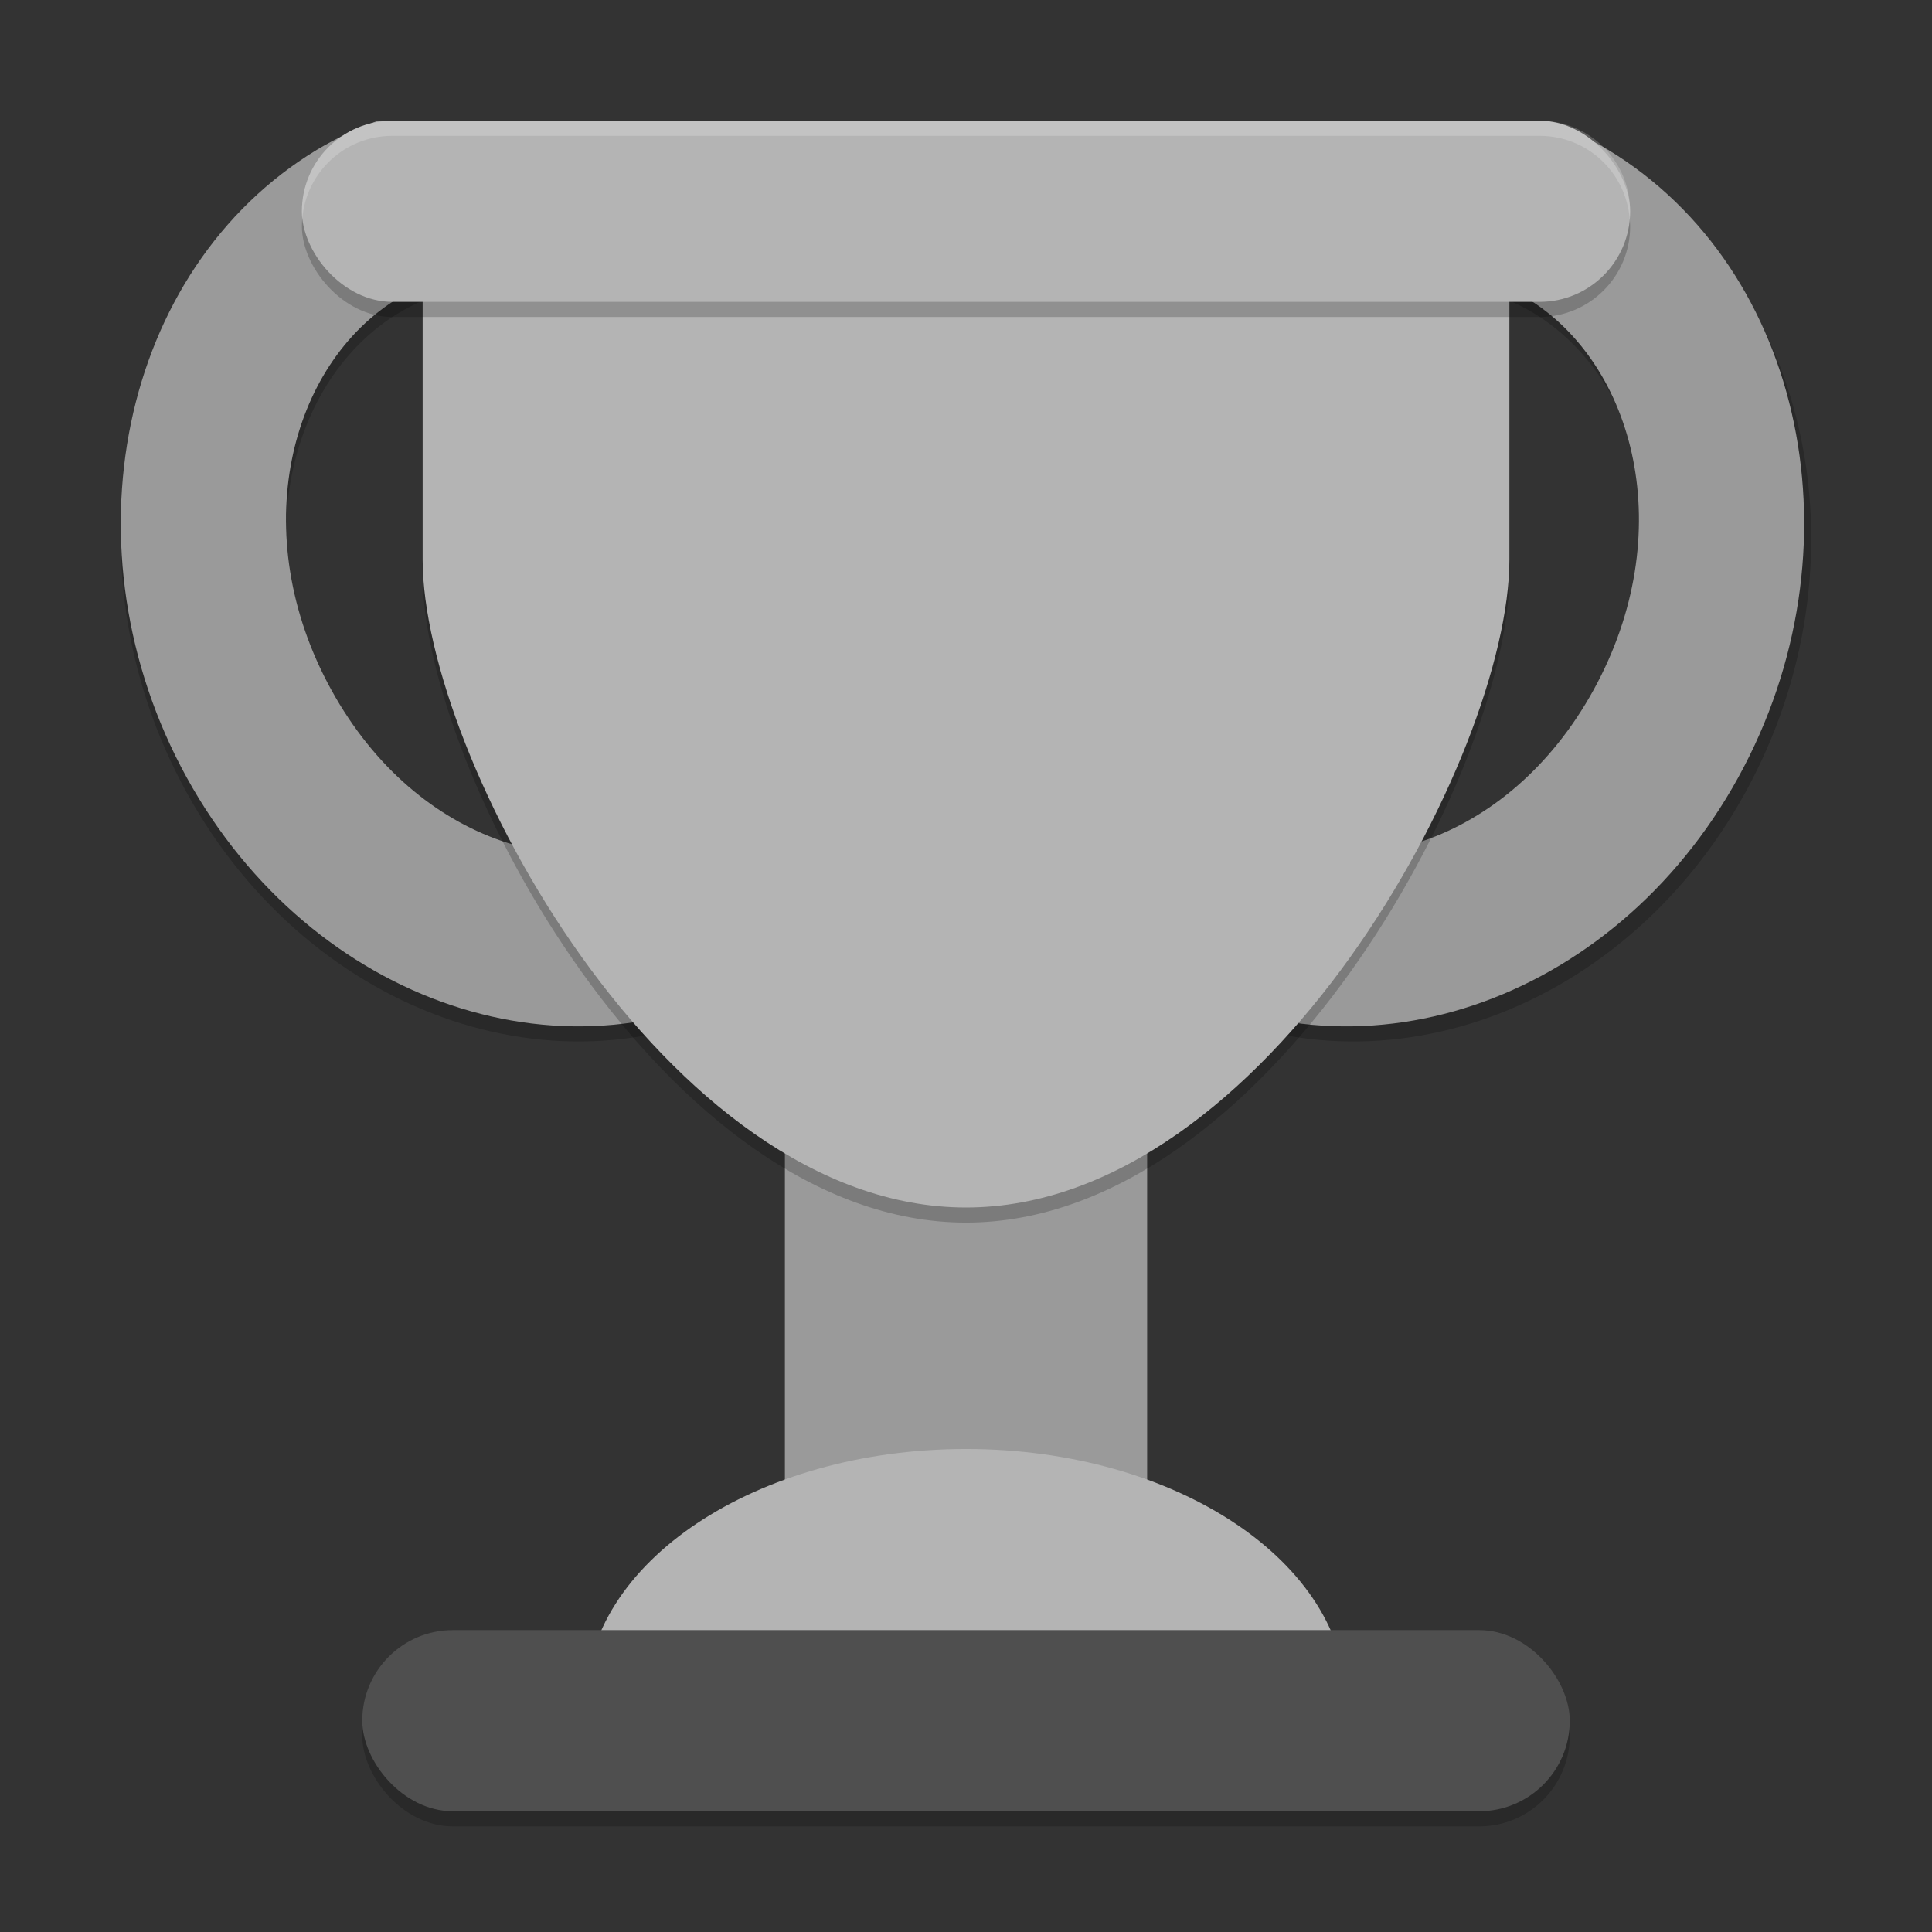 <?xml version="1.0" encoding="UTF-8" standalone="no"?>
<!-- Created with Inkscape (http://www.inkscape.org/) -->

<svg
   width="128"
   height="128"
   viewBox="0 0 128 128"
   version="1.1"
   id="svg1046"
   inkscape:version="1.3 (1:1.3+202307231459+0e150ed6c4)"
   sodipodi:docname="trophy-silver.svg"
   xmlns:inkscape="http://www.inkscape.org/namespaces/inkscape"
   xmlns:sodipodi="http://sodipodi.sourceforge.net/DTD/sodipodi-0.dtd"
   xmlns="http://www.w3.org/2000/svg"
   xmlns:svg="http://www.w3.org/2000/svg">
  <rect x="0" y="0" width="128" height="128" fill="#333333" stroke="none"/>
  <sodipodi:namedview
     id="namedview1048"
     pagecolor="#ffffff"
     bordercolor="#000000"
     borderopacity="0.25"
     inkscape:showpageshadow="2"
     inkscape:pageopacity="0.0"
     inkscape:pagecheckerboard="0"
     inkscape:deskcolor="#d1d1d1"
     inkscape:document-units="px"
     showgrid="false"
     inkscape:zoom="6.2890625"
     inkscape:cx="64"
     inkscape:cy="64"
     inkscape:window-width="1920"
     inkscape:window-height="1008"
     inkscape:window-x="0"
     inkscape:window-y="0"
     inkscape:window-maximized="1"
     inkscape:current-layer="svg1046" />
  <defs
     id="defs1043" />
  <path
     d="m 85.336,9 c -7.016,2.521 -13.095,7.856 -16.969,14.891 -8.285,15.06 -4.424,33.672 8.625,41.578 13.053,7.9 30.351,2.097 38.64,-12.961 8.286,-15.057 4.429,-33.669 -8.617,-41.578 C 105.726,10.162 104.373,9.516 102.969,9 Z m 8.734,9.797 c 2.683,-0.069 5.283,0.579 7.539,1.945 7.219,4.372 10.136,15.616 4.437,25.969 -5.698,10.353 -16.438,13.317 -23.656,8.945 -7.219,-4.372 -10.144,-15.616 -4.445,-25.969 C 81.864,22.57 88.168,18.948 94.071,18.797 Z M 25.032,9 C 23.628,9.516 22.275,10.162 20.985,10.93 7.939,18.838 4.082,37.45 12.368,52.508 20.657,67.566 37.955,73.368 51.008,65.468 64.058,57.563 67.919,38.95 59.633,23.891 55.742,16.841 49.635,11.503 42.594,9 Z m 8.898,9.797 c 5.902,0.15 12.199,3.773 16.117,10.891 5.698,10.353 2.781,21.597 -4.437,25.969 -7.219,4.372 -17.958,1.408 -23.656,-8.945 -5.698,-10.353 -2.781,-21.589 4.437,-25.961 2.256,-1.366 4.856,-2.021 7.539,-1.953 z"
     style="opacity:0.2;fill:#000000;stroke-width:4"
     id="path1478" />
  <rect
     style="opacity:0.2;fill:#000000;fill-opacity:1;stroke-width:8;stroke-linecap:square"
     id="rect1323"
     width="80"
     height="12"
     x="24.001"
     y="109"
     ry="6" />
  <path
     d="M 84.868,8 C 77.852,10.521 71.772,15.856 67.899,22.891 c -8.285,15.06 -4.424,33.672 8.625,41.578 13.053,7.9 30.351,2.097 38.64,-12.961 8.286,-15.057 4.429,-33.669 -8.617,-41.578 -1.29,-0.768 -2.643,-1.413 -4.047,-1.93 z m 8.734,9.797 c 2.683,-0.069 5.283,0.579 7.539,1.945 7.219,4.372 10.136,15.616 4.437,25.969 C 99.88,56.064 89.141,59.028 81.922,54.656 74.704,50.284 71.779,39.04 77.477,28.687 81.395,21.57 87.7,17.948 93.602,17.797 Z"
     style="fill:#9a9a9a;fill-opacity:1;stroke-width:4"
     id="path1112" />
  <path
     d="M 25.032,8 C 23.628,8.516 22.275,9.162 20.985,9.93 7.939,17.838 4.082,36.45 12.368,51.508 20.657,66.566 37.955,72.368 51.008,64.468 64.058,56.563 67.919,37.95 59.633,22.891 55.742,15.841 49.635,10.503 42.594,8 Z m 8.898,9.797 c 5.902,0.15 12.199,3.773 16.117,10.891 5.698,10.353 2.781,21.597 -4.437,25.969 -7.219,4.372 -17.958,1.408 -23.656,-8.945 -5.698,-10.353 -2.781,-21.589 4.437,-25.961 2.256,-1.366 4.856,-2.021 7.539,-1.953 z"
     style="fill:#9a9a9a;fill-opacity:1;stroke-width:4"
     id="path1140" />
  <rect
     style="fill:#9a9a9a;fill-opacity:1;stroke-width:8;stroke-linecap:square"
     id="rect1027"
     width="24"
     height="50.4"
     x="52.001"
     y="64" />
  <path
     d="M 28.001,11.769 V 38.077 c 0,13 16.118,42.923 36,42.923 19.882,0 36,-29.923 36,-42.923 V 11.769 Z"
     style="opacity:0.2;fill:#000000;stroke-width:4"
     id="path1450" />
  <path
     d="m 64.001,95.999 c -13.918,0 -25.2,7.522 -25.2,16.8 h 50.4 c 0,-9.278 -11.282,-16.8 -25.2,-16.8 z"
     style="fill:#b4b4b4;fill-opacity:1;stroke-width:4"
     id="path1373" />
  <path
     d="m 28.001,10.769 v 26.308 c 0,13 16.118,42.923 36,42.923 19.882,0 36,-29.923 36,-42.923 V 10.769 Z"
     style="fill:#b4b4b4;fill-opacity:1;stroke-width:4"
     id="path1084" />
  <rect
     style="opacity:0.2;fill:#000000;fill-opacity:1;stroke-width:8;stroke-linecap:square"
     id="rect1212"
     width="88"
     height="12"
     x="20.001"
     y="9.001"
     ry="6" />
  <rect
     style="fill:#b4b4b4;fill-opacity:1;stroke-width:8;stroke-linecap:square"
     id="rect313"
     width="88"
     height="12"
     x="20.001"
     y="8"
     ry="6" />
  <rect
     style="fill:#4f4f4f;fill-opacity:1;stroke-width:8;stroke-linecap:square"
     id="rect835"
     width="80"
     height="12"
     x="24.001"
     y="107.999"
     ry="6" />
  <path
     id="rect1241"
     style="opacity:0.2;fill:#ffffff;fill-opacity:1;stroke-width:8;stroke-linecap:square"
     d="m 26,8 c -3.324,0 -6,2.676 -6,6 0,0.176 0.009,0.351 0.023,0.523 C 20.266,11.425 22.837,9 26,9 h 76 c 3.172,0 5.747,2.44 5.977,5.551 C 107.992,14.37 108,14.185 108,14 c -1e-5,-3.324 -2.676,-6 -6,-6 z" />
</svg>
